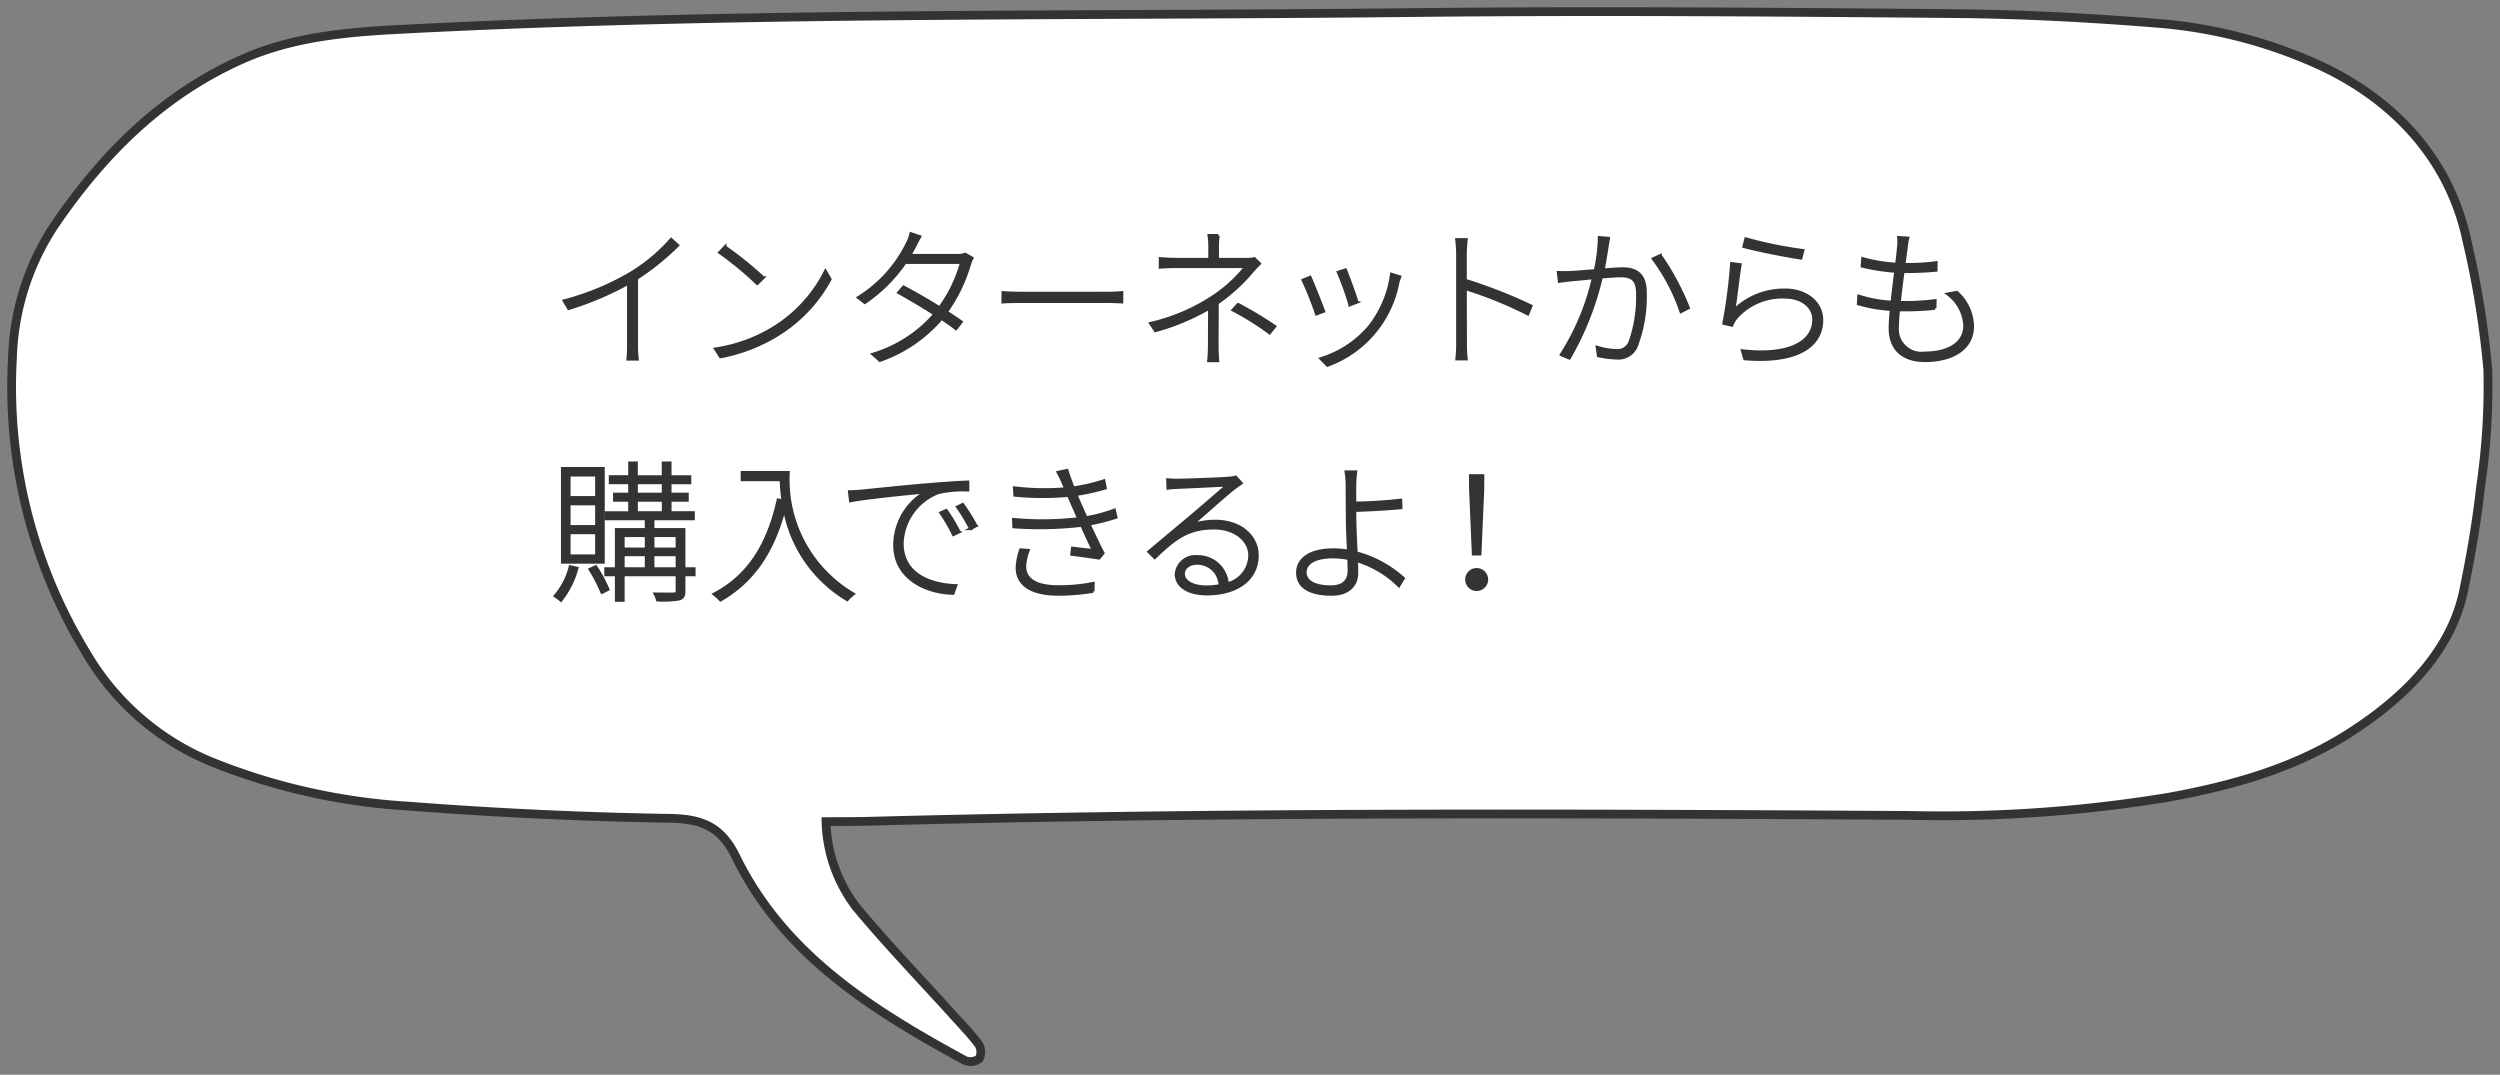 <svg xmlns="http://www.w3.org/2000/svg" width="214" height="92" viewBox="0 0 214 92"><rect x="0" y="0" width="214" height="92" fill="#808080" stroke="none"/><title>hukidashi1</title><path d="M70.705,70.334A12.638,12.638,0,0,0,73.3,77.665c2.643,3.174,5.516,6.155,8.287,9.222.754.834,1.544,1.644,2.21,2.544a1.245,1.245,0,0,1,.014,1.2,1.269,1.269,0,0,1-1.2.154c-7.889-4.3-15.49-9-19.624-17.457-1.25-2.556-2.9-3.235-5.639-3.279Q46.119,69.867,34.909,69a53.537,53.537,0,0,1-16.667-3.731A22.174,22.174,0,0,1,7.36,55.849,43.755,43.755,0,0,1,1.07,30.581,21.652,21.652,0,0,1,4.607,19.368c4.184-6.163,9.3-11.29,16.222-14.338,4.164-1.833,8.633-2.261,13.1-2.5,28.9-1.519,57.835-1.138,86.756-1.452,15.571-.169,31.146-.048,46.718.088,5.807.051,11.623.368,17.412.837a41.332,41.332,0,0,1,13.056,3.278c6.839,2.949,11.826,8.217,13.313,15.4a77.741,77.741,0,0,1,1.774,10.982,59.114,59.114,0,0,1-.618,10c-.331,2.981-.842,5.952-1.451,8.891-1.1,5.333-5.248,9.288-9.773,12.189-4.727,3.03-10.022,4.5-15.467,5.5A119.343,119.343,0,0,1,163.407,69.8c-29.681-.173-59.363-.288-89.039.5C73.2,70.33,72.033,70.322,70.705,70.334Z" fill="#fff" stroke="#333" stroke-miterlimit="10" stroke-width="0.75"/><path d="M58.012,21a20.974,20.974,0,0,1-3.523,2.834v5.708a9.338,9.338,0,0,0,.065,1.2h-.807c.026-.221.052-.767.052-1.2v-5.3a26.609,26.609,0,0,1-5.122,2.171l-.39-.663a22.235,22.235,0,0,0,5.759-2.4,14.853,14.853,0,0,0,3.406-2.86Z" fill="#333" stroke="#333" stroke-miterlimit="10" stroke-width="0.25"/><path d="M66.564,27.84a12,12,0,0,0,4.095-4.628l.4.689a12.571,12.571,0,0,1-4.108,4.511,14.294,14.294,0,0,1-5.278,2.132l-.429-.676A13.155,13.155,0,0,0,66.564,27.84Zm-1.235-4.069-.507.507A28.09,28.09,0,0,0,61.6,21.613l.455-.481A29.841,29.841,0,0,1,65.329,23.771Z" fill="#333" stroke="#333" stroke-miterlimit="10" stroke-width="0.25"/><path d="M83.21,22.094a3.707,3.707,0,0,0-.222.546,13.739,13.739,0,0,1-1.976,4.069c.507.312.949.611,1.274.845l-.455.585c-.3-.247-.741-.546-1.235-.884a12.168,12.168,0,0,1-5.278,3.6l-.6-.533a11.327,11.327,0,0,0,5.3-3.432c-1.092-.7-2.34-1.43-3.094-1.846l.416-.481c.78.4,2,1.1,3.094,1.781a12.146,12.146,0,0,0,1.872-3.874H77.477A13.261,13.261,0,0,1,74.031,25.9l-.559-.429a11.283,11.283,0,0,0,4.186-4.628A3.348,3.348,0,0,0,77.971,20l.767.26c-.155.26-.325.611-.441.832s-.261.494-.43.767h4.069a1.767,1.767,0,0,0,.689-.1Z" fill="#333" stroke="#333" stroke-miterlimit="10" stroke-width="0.25"/><path d="M85.854,25.045c.338.026.884.052,1.65.052h7.2a13.17,13.17,0,0,0,1.325-.052v.806c-.233-.013-.715-.039-1.312-.039H87.5c-.715,0-1.3.013-1.65.039Z" fill="#333" stroke="#333" stroke-miterlimit="10" stroke-width="0.25"/><path d="M104.2,25.955c0,1.066-.013,2.717-.013,3.614,0,.429.025.91.052,1.313h-.78c.039-.4.065-.884.065-1.313,0-.832.013-2.275.013-3.2A19.186,19.186,0,0,1,98.9,28.308l-.416-.624a16.518,16.518,0,0,0,5.252-2.223,12.214,12.214,0,0,0,2.912-2.639h-5.812c-.441,0-1.144.013-1.521.052v-.741c.363.039,1.079.065,1.521.065h2.718v-.949a7.172,7.172,0,0,0-.065-1.092h.793a7.179,7.179,0,0,0-.064,1.092V22.2H106.7a2.611,2.611,0,0,0,.677-.065l.441.429c-.182.182-.4.4-.572.6a15.169,15.169,0,0,1-3.042,2.782Zm1.781.1a34.116,34.116,0,0,1,3.146,1.885l-.455.559a23.11,23.11,0,0,0-3.133-1.963Z" fill="#333" stroke="#333" stroke-miterlimit="10" stroke-width="0.25"/><path d="M113.313,26.644l-.623.234a27.69,27.69,0,0,0-1.157-2.9l.61-.247C112.364,24.213,113.066,25.981,113.313,26.644Zm6.514-2.951c-.064.169-.117.338-.156.455a9.392,9.392,0,0,1-6.045,7.124l-.559-.572a8.83,8.83,0,0,0,4.186-2.782,9.275,9.275,0,0,0,1.859-4.446Zm-3.666,2.171-.611.234a23.016,23.016,0,0,0-1-2.795l.624-.208C115.38,23.6,116.018,25.318,116.16,25.864Z" fill="#333" stroke="#333" stroke-miterlimit="10" stroke-width="0.25"/><path d="M130.776,26.878a34.225,34.225,0,0,0-5.343-2.171l.013,4.642a11.247,11.247,0,0,0,.065,1.378h-.807a11.051,11.051,0,0,0,.065-1.378V21.743a10.737,10.737,0,0,0-.078-1.235h.819c-.039.364-.078.923-.078,1.235v2.249a43.251,43.251,0,0,1,5.629,2.2Z" fill="#333" stroke="#333" stroke-miterlimit="10" stroke-width="0.25"/><path d="M137.691,20.4c-.026.182-.065.377-.1.585-.052.351-.194,1.3-.363,2.119.688-.052,1.325-.1,1.65-.1,1.027,0,1.963.351,1.963,2.028a12.059,12.059,0,0,1-.767,4.6,1.668,1.668,0,0,1-1.755,1.014,7.443,7.443,0,0,1-1.5-.195l-.1-.728A5.967,5.967,0,0,0,138.3,30a1.147,1.147,0,0,0,1.222-.715,11.571,11.571,0,0,0,.649-4.173c0-1.261-.6-1.5-1.417-1.5-.377,0-1,.052-1.677.1a25.22,25.22,0,0,1-2.743,6.942l-.7-.286a20.712,20.712,0,0,0,2.757-6.591c-.78.078-1.534.156-1.925.182-.247.039-.688.078-.987.13l-.092-.767c.377.013.65.013,1.015,0,.441-.013,1.287-.091,2.145-.156a13.949,13.949,0,0,0,.352-2.834Zm4.433,1.469a21.9,21.9,0,0,1,2.405,4.485l-.637.325a16.4,16.4,0,0,0-2.379-4.524Z" fill="#333" stroke="#333" stroke-miterlimit="10" stroke-width="0.25"/><path d="M148.416,26.566a6.175,6.175,0,0,1,4.394-1.742c1.808,0,3.134,1.079,3.134,2.561,0,2.275-2.158,3.692-6.6,3.328l-.2-.689c4.173.468,6.11-.832,6.11-2.665,0-1.131-1.04-1.924-2.47-1.924a5.24,5.24,0,0,0-4.213,1.82,2.229,2.229,0,0,0-.324.585l-.689-.156a43.9,43.9,0,0,0,.663-5.123l.741.091C148.793,23.615,148.571,25.682,148.416,26.566Zm1.026-6.124a34.968,34.968,0,0,0,4.889,1l-.169.65c-1.17-.156-3.927-.715-4.889-.988Z" fill="#333" stroke="#333" stroke-miterlimit="10" stroke-width="0.25"/><path d="M167.5,25.019a4,4,0,0,1,1.352,2.912c0,1.9-1.7,2.938-4.082,2.938-1.573,0-2.977-.715-2.977-2.782,0-.377.038-.949.1-1.6a12.185,12.185,0,0,1-2.821-.481l.039-.663a10.816,10.816,0,0,0,2.848.52c.091-.858.208-1.794.312-2.639a17.013,17.013,0,0,1-2.873-.442l.052-.65a13.027,13.027,0,0,0,2.9.481c.078-.6.13-1.131.169-1.521a3.729,3.729,0,0,0,0-.767l.793.052a5.385,5.385,0,0,0-.13.754c-.052.39-.117.923-.2,1.508h.078a19.079,19.079,0,0,0,2.678-.156l-.013.65c-.857.078-1.651.117-2.665.117h-.156c-.116.858-.233,1.794-.324,2.639h.324a19.529,19.529,0,0,0,2.743-.156l-.013.663a23.425,23.425,0,0,1-2.665.13h-.455c-.052.585-.091,1.1-.091,1.469a2.057,2.057,0,0,0,2.327,2.223c2.041,0,3.432-.845,3.432-2.353a3.606,3.606,0,0,0-1.456-2.7Z" fill="#333" stroke="#333" stroke-miterlimit="10" stroke-width="0.25"/><path d="M49.392,48.633a7.523,7.523,0,0,1-1.378,2.756,5.151,5.151,0,0,0-.494-.377,6.075,6.075,0,0,0,1.287-2.5Zm2.25-.507h-3.5V40.1h3.5Zm-.572-7.462H48.716v1.924h2.354Zm0,2.47H48.716V45.07h2.354Zm0,2.47H48.716V47.58h2.354Zm-.078,2.9a10.762,10.762,0,0,1,1.053,1.95l-.52.26A12.654,12.654,0,0,0,50.5,48.736Zm8.424.7h-.87v1.417c0,.364-.1.546-.378.649a8.119,8.119,0,0,1-1.885.092,2.922,2.922,0,0,0-.208-.521c.78.013,1.456.013,1.625,0,.2-.013.26-.052.26-.221V49.205H53.344v2.184h-.585V49.205H51.85v-.52h.909V45.33H55.32v-.922H51.9v-.521h2V42.822H52.6V42.3h1.3v-.976H52.239v-.52H53.9V39.624h.572v1.183h2.3V39.624h.585v1.183h1.69v.52h-1.69V42.3H58.83v.521H57.361v1.065h1.989v.521H55.893v.922h2.652v3.355h.87Zm-6.071-3.354v1.144H55.32V45.851Zm0,2.835H55.32v-1.2H53.344ZM54.476,42.3h2.3v-.976h-2.3Zm0,1.586h2.3V42.822h-2.3Zm1.417,1.963v1.144h2.066V45.851Zm2.066,2.835v-1.2H55.893v1.2Z" fill="#333" stroke="#333" stroke-miterlimit="10" stroke-width="0.25"/><path d="M67.481,40.442a11.334,11.334,0,0,0,5.564,10.4,3.756,3.756,0,0,0-.521.494,11.361,11.361,0,0,1-5.382-7.787c-.975,3.679-2.652,6.188-5.46,7.813a5.723,5.723,0,0,0-.56-.508c2.99-1.56,4.629-4.25,5.486-8.061l.416.078a14.164,14.164,0,0,1-.155-1.807H63.529v-.624Z" fill="#333" stroke="#333" stroke-miterlimit="10" stroke-width="0.25"/><path d="M73.8,42.029c.688-.066,3.3-.352,5.681-.547,1.456-.117,2.535-.2,3.367-.221v.689a9.3,9.3,0,0,0-2.535.221A4.833,4.833,0,0,0,77.228,46.5c0,2.756,2.562,3.562,4.59,3.627l-.234.663c-2.2-.039-5-1.209-5-4.135a5.277,5.277,0,0,1,2.665-4.55c-1.132.117-5.109.494-6.448.767l-.092-.779C73.2,42.08,73.535,42.055,73.8,42.029Zm8.307,3.5-.493.234A14.136,14.136,0,0,0,80.53,43.9L81,43.693A15.094,15.094,0,0,1,82.1,45.525Zm1.443-.52-.48.247a12.84,12.84,0,0,0-1.118-1.859l.455-.221A15.02,15.02,0,0,1,83.546,45.006Z" fill="#333" stroke="#333" stroke-miterlimit="10" stroke-width="0.25"/><path d="M95.532,44.277a17.912,17.912,0,0,1-2.314.586c.416.883.858,1.832,1.209,2.482l-.351.43c-.6-.092-1.534-.222-2.34-.326l.064-.532c.689.091,1.365.155,1.794.208-.26-.533-.637-1.352-1-2.158a30.39,30.39,0,0,1-5.811.13l-.026-.638a26.248,26.248,0,0,0,5.577-.064c-.234-.533-.455-1.027-.6-1.365-.092-.207-.183-.416-.273-.623a24.687,24.687,0,0,1-4.589-.014l-.039-.637a21.069,21.069,0,0,0,4.394.078c-.1-.221-.194-.43-.272-.611a7.606,7.606,0,0,0-.39-.793l.767-.169c.143.468.338.987.533,1.5a15.065,15.065,0,0,0,2.626-.611l.13.624a20.528,20.528,0,0,1-2.522.56l.222.52c.13.3.364.832.649,1.456a12.786,12.786,0,0,0,2.418-.649Zm-7.515,2.834a4.664,4.664,0,0,0-.3,1.353c0,1.1.9,1.755,2.834,1.755a14,14,0,0,0,3.029-.285l-.013.688a18.616,18.616,0,0,1-2.978.247c-2.236,0-3.523-.78-3.523-2.275a5.245,5.245,0,0,1,.3-1.533Z" fill="#333" stroke="#333" stroke-miterlimit="10" stroke-width="0.25"/><path d="M106.243,41.353c-.2.144-.455.325-.624.455-.6.455-2.549,2.21-3.653,3.146a6.189,6.189,0,0,1,2.08-.338c2.106,0,3.575,1.262,3.575,2.926,0,2.093-1.808,3.3-4.3,3.3-1.741,0-2.639-.754-2.639-1.69a1.641,1.641,0,0,1,1.794-1.508,2.527,2.527,0,0,1,2.587,2.328,2.53,2.53,0,0,0,1.911-2.445c0-1.312-1.312-2.326-3.029-2.326-2.21,0-3.314.818-5.1,2.535l-.507-.508c1.157-.975,2.859-2.392,3.6-3.016.715-.6,2.471-2.119,3.134-2.691-.7.039-3.692.182-4.355.208a7.032,7.032,0,0,0-.741.065l-.026-.729c.247.026.572.039.768.039.649,0,3.887-.117,4.537-.182a2.083,2.083,0,0,0,.52-.091Zm-1.808,8.775a1.943,1.943,0,0,0-1.976-1.911c-.65,0-1.157.377-1.157.9,0,.7.858,1.119,1.938,1.119A6.775,6.775,0,0,0,104.436,50.128Z" fill="#333" stroke="#333" stroke-miterlimit="10" stroke-width="0.25"/><path d="M115.973,44.057c0,.857.065,2.145.117,3.264a9.759,9.759,0,0,1,4.043,2.184l-.39.637a8.759,8.759,0,0,0-3.627-2.158c.013.416.025.793.025,1.08,0,.987-.688,1.807-2.145,1.807-1.729,0-2.926-.547-2.926-1.859,0-1.053.924-1.949,3.068-1.949a6.958,6.958,0,0,1,1.287.116c-.052-1.065-.1-2.288-.1-3.12,0-.74-.014-1.963-.014-2.51a6.851,6.851,0,0,0-.091-1.156h.832a9.717,9.717,0,0,0-.078,1.156c-.013.365,0,.91,0,1.509a38.9,38.9,0,0,0,3.927-.247l.025.65c-1.183.117-2.886.207-3.952.234Zm-.52,3.758a6.8,6.8,0,0,0-1.365-.144c-1.521,0-2.366.521-2.366,1.326,0,.754.767,1.235,2.2,1.235,1.014,0,1.56-.481,1.56-1.392C115.479,48.581,115.466,48.23,115.453,47.814Z" fill="#333" stroke="#333" stroke-miterlimit="10" stroke-width="0.25"/><path d="M125.544,49.607a.858.858,0,1,1,1.716,0,.858.858,0,1,1-1.716,0Zm.338-7.592-.014-1.3h1.066l-.013,1.3-.234,5.408h-.572Z" fill="#333" stroke="#333" stroke-miterlimit="10" stroke-width="0.25"/></svg>
